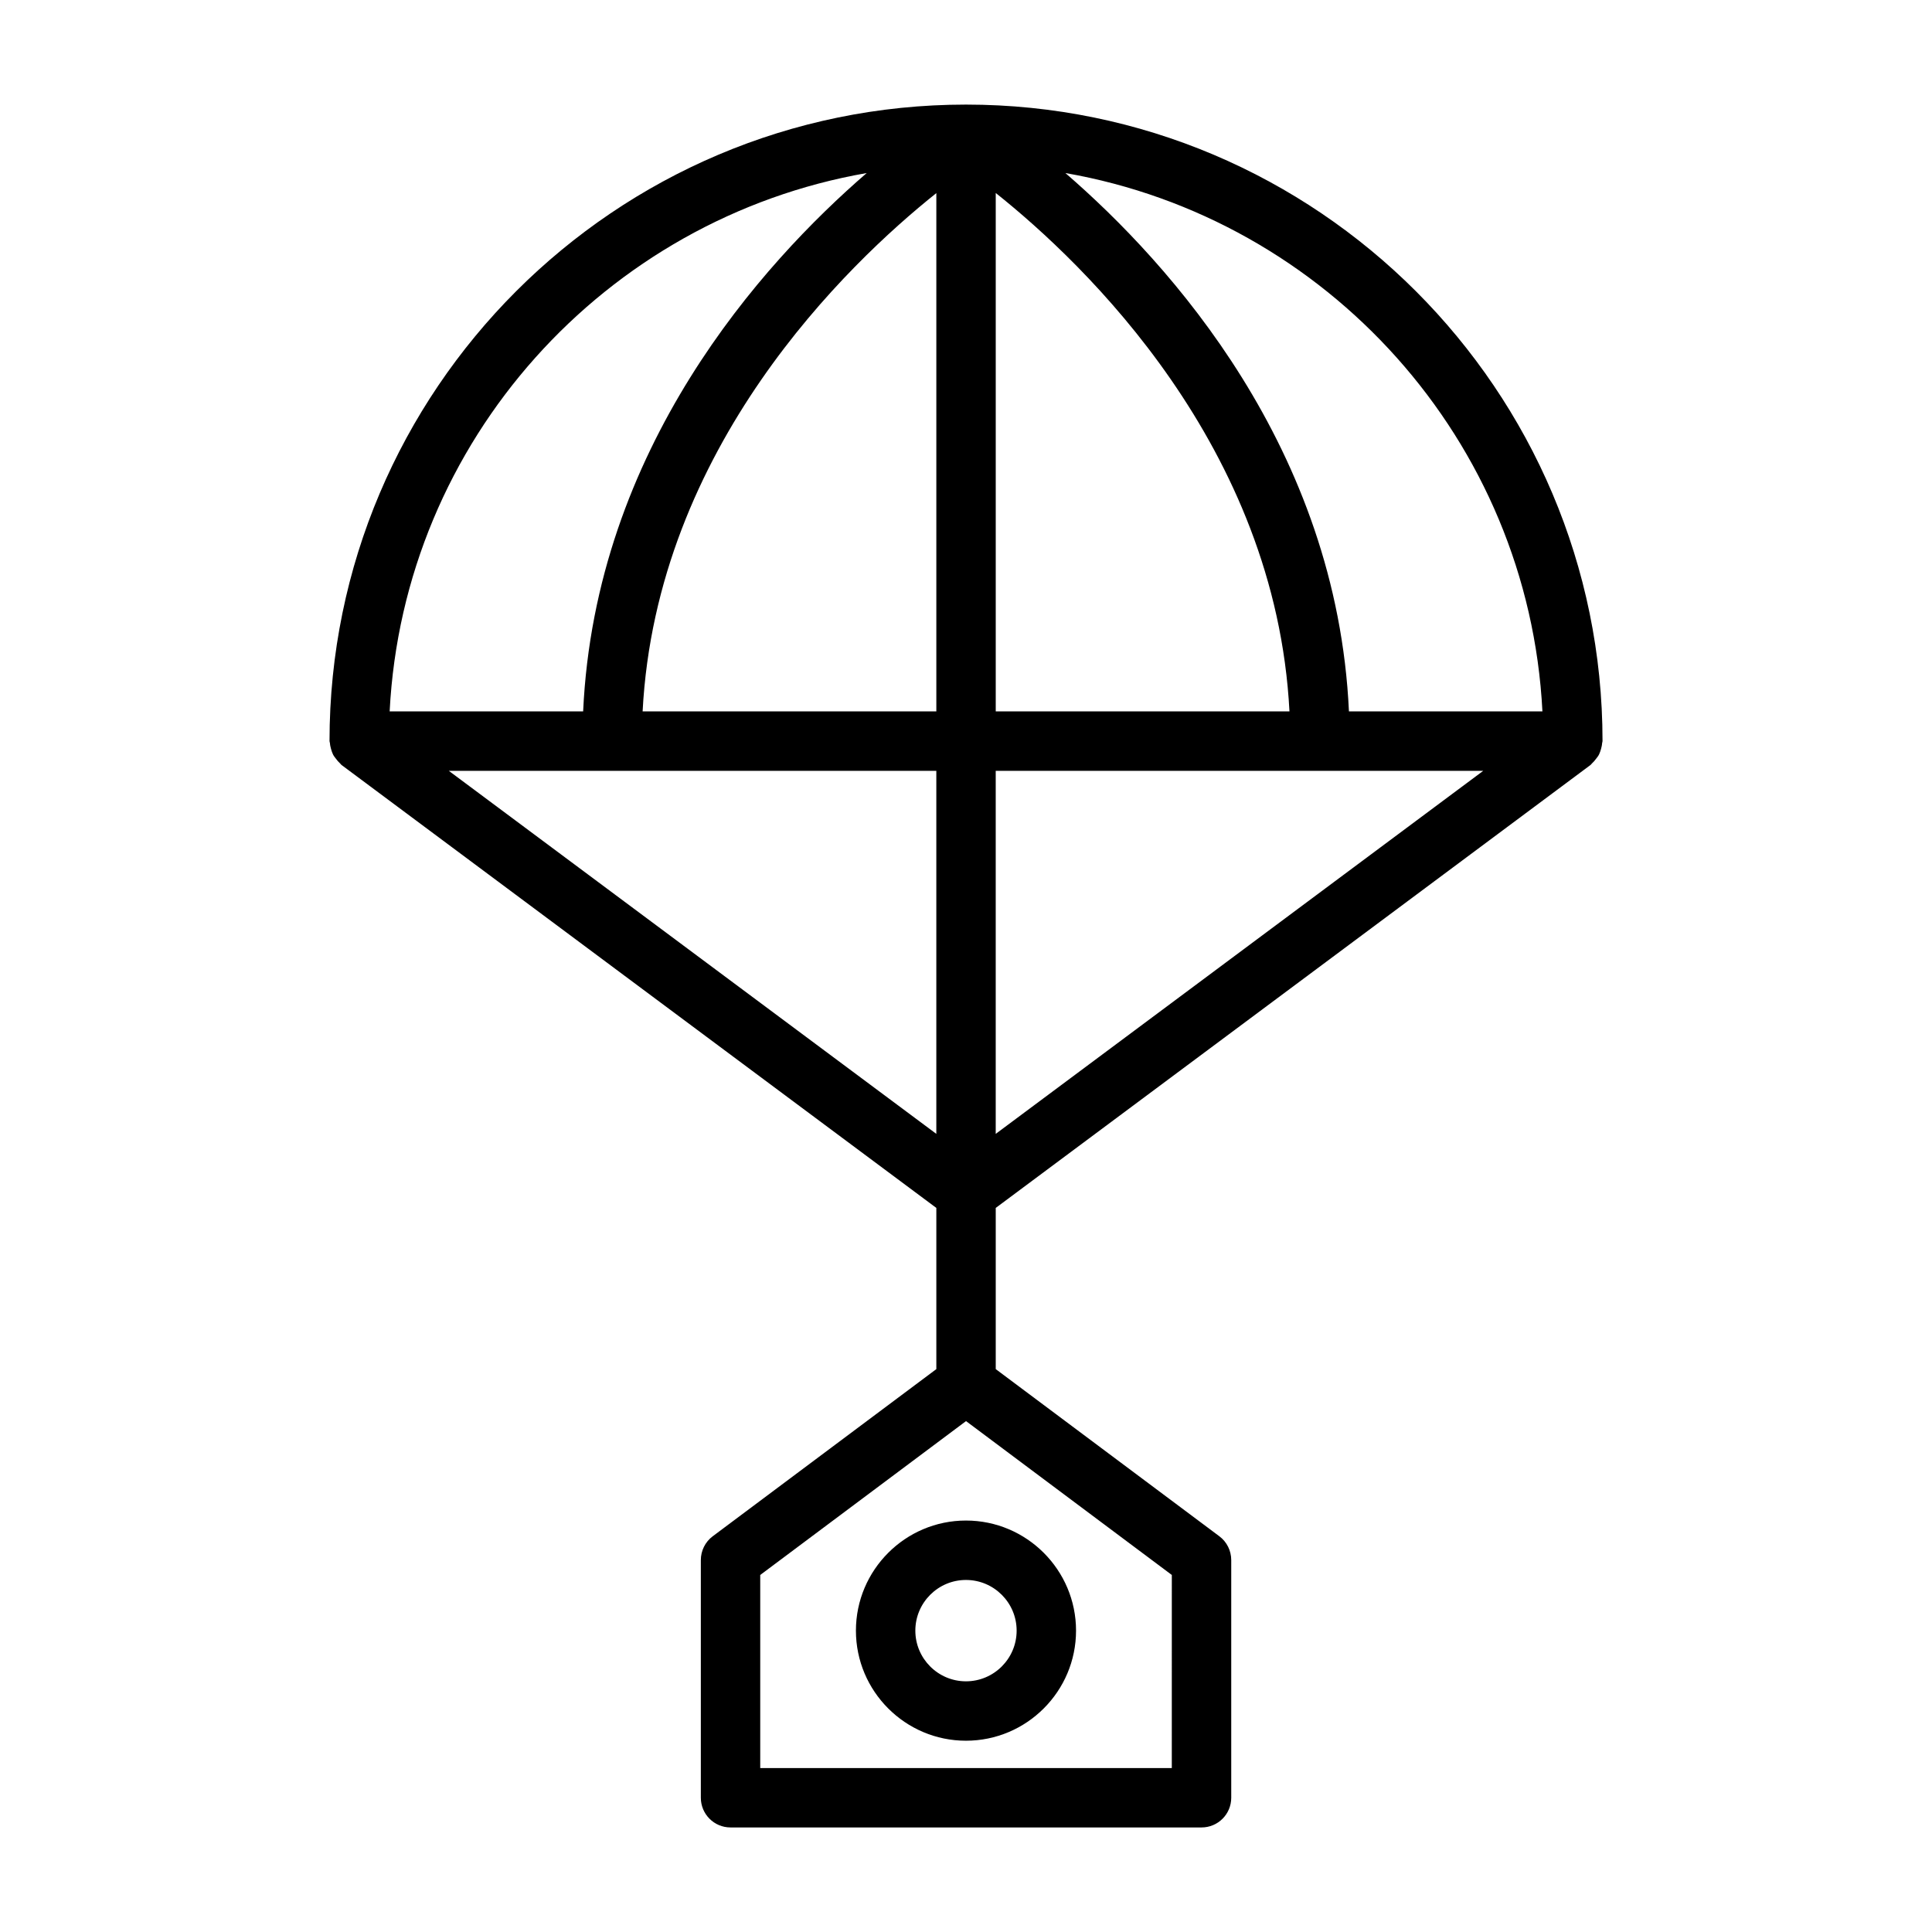 <?xml version="1.0" encoding="UTF-8"?>
<!-- Uploaded to: ICON Repo, www.svgrepo.com, Generator: ICON Repo Mixer Tools -->
<svg fill="#000000" width="800px" height="800px" version="1.1" viewBox="144 144 512 512" xmlns="http://www.w3.org/2000/svg">
 <path d="m568.28 342.51c0.141-0.52 0.266-1.023 0.297-1.562 0.016-0.188 0.109-0.359 0.109-0.551 0-93.016-75.664-168.68-168.68-168.68s-168.68 75.664-168.68 168.68c0 0.191 0.094 0.363 0.113 0.551 0.031 0.539 0.156 1.043 0.297 1.562 0.141 0.484 0.285 0.957 0.504 1.398 0.203 0.426 0.488 0.789 0.789 1.164 0.344 0.457 0.676 0.867 1.086 1.23 0.156 0.125 0.219 0.297 0.375 0.41l157.65 117.4v42.715l-59.262 44.301c-1.984 1.48-3.148 3.828-3.148 6.316v62.973c0 4.348 3.512 7.875 7.871 7.875h124.82c4.359 0 7.871-3.527 7.871-7.875v-62.973c0-2.488-1.164-4.836-3.148-6.316l-59.262-44.301v-42.715l157.64-117.4c0.16-0.113 0.223-0.285 0.379-0.41 0.41-0.363 0.738-0.773 1.086-1.23 0.301-0.375 0.582-0.738 0.789-1.164 0.219-0.441 0.359-0.914 0.504-1.398zm-113.74 270.04h-109.07v-51.168l54.539-40.777 54.535 40.777zm-83.711-36.414c0 16.074 13.086 29.172 29.16 29.172 16.09 0 29.172-13.098 29.172-29.172 0-16.074-13.082-29.176-29.172-29.176-16.074 0-29.16 13.102-29.16 29.176zm42.59 0c0 7.398-6.016 13.43-13.43 13.43-7.402 0-13.414-6.031-13.414-13.43 0-7.402 6.012-13.43 13.414-13.43 7.414 0 13.43 6.027 13.43 13.43zm-5.543-227.86h129.2l-129.2 96.211zm-144.94 0h129.2v96.211zm110.75-158.42c-27.805 24.027-71.949 73.02-75.148 142.67h-51.277c3.668-71.809 57.121-130.58 126.43-142.67zm34.195 5.289c23.664 18.848 74.203 67.211 77.84 137.38h-77.84zm-15.742 0.031v137.35h-77.84c3.652-69.996 54.16-118.46 77.84-137.35zm160.62 137.35h-51.277c-3.195-69.652-47.34-118.64-75.145-142.67 69.305 12.09 122.75 70.863 126.42 142.67z"/>
</svg>